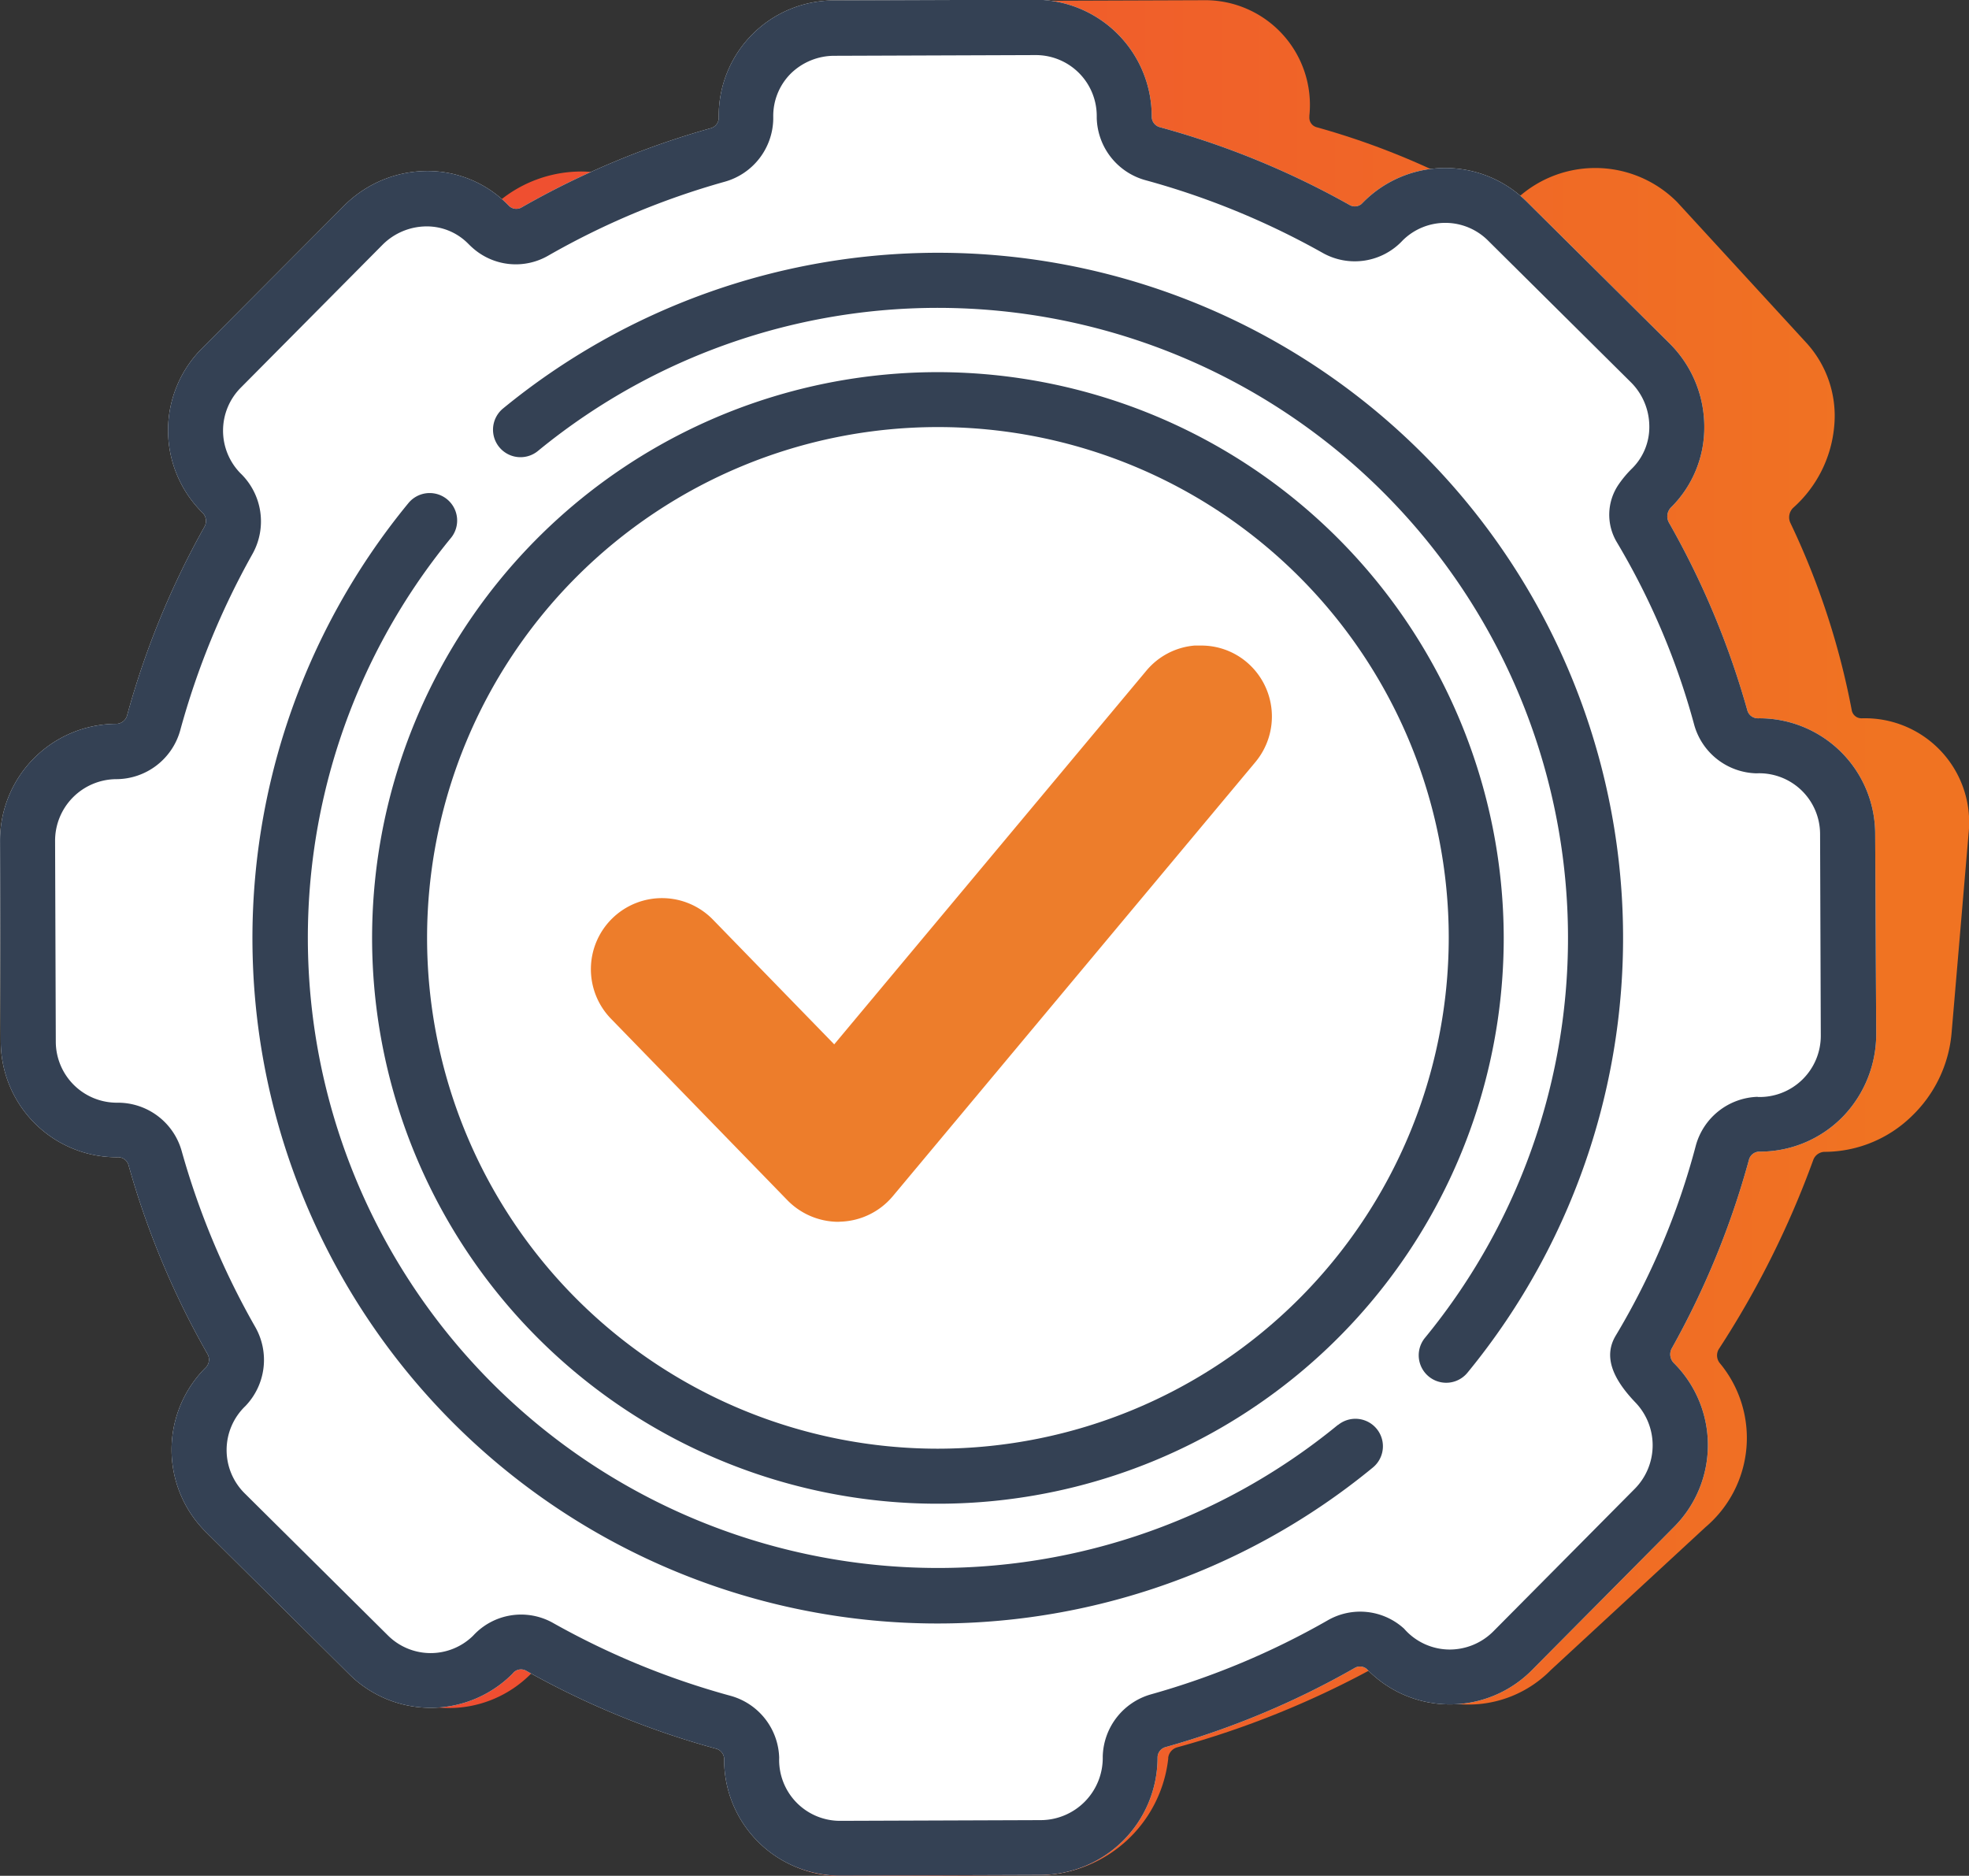 <svg xmlns="http://www.w3.org/2000/svg" xmlns:xlink="http://www.w3.org/1999/xlink" width="36.136" height="34.427" viewBox="0 0 36.136 34.427">
  <rect x="0" y="0" width="36.136" height="34.427" fill="#333333" stroke="none"/>
  <defs>
    <linearGradient id="linear-gradient" x1="-0.04" y1="0.5" x2="0.951" y2="0.5" gradientUnits="objectBoundingBox">
      <stop offset="0" stop-color="#ef4136"/>
      <stop offset="1" stop-color="#f07322"/>
    </linearGradient>
  </defs>
  <g id="Group_532" data-name="Group 532" transform="translate(-798.294 -380.405)">
    <path id="Path_1877" data-name="Path 1877" d="M834.422,395.706a1.911,1.911,0,0,0-1.951-2.118h-.02a.18.18,0,0,1-.173-.149A14.059,14.059,0,0,0,831.151,390a.242.242,0,0,1,.059-.281h0a2.271,2.271,0,0,0,.745-1.479,1.987,1.987,0,0,0-.494-1.526l-2.387-2.6h0a2.118,2.118,0,0,0-3.006,0l-.039.035a.194.194,0,0,1-.224.015,13.958,13.958,0,0,0-3.347-1.424.181.181,0,0,1-.134-.187v-.023a1.922,1.922,0,0,0-1.945-2.121h-.008l-3.7.013a2.361,2.361,0,0,0-2.3,2.138l0,.021a.225.225,0,0,1-.167.187,16.9,16.9,0,0,0-3.594,1.45.188.188,0,0,1-.221-.014l-.033-.035a1.883,1.883,0,0,0-1.423-.616h0a2.362,2.362,0,0,0-1.58.634l-2.837,2.621a2.145,2.145,0,0,0-.267,3.005.2.2,0,0,1,.021.268,16.993,16.993,0,0,0-1.73,3.465.234.234,0,0,1-.223.152A2.389,2.389,0,0,0,800,395.837l-.318,3.688a1.916,1.916,0,0,0,1.943,2.123h.007a.183.183,0,0,1,.194.151,14.044,14.044,0,0,0,1.137,3.46.221.221,0,0,1-.071.263,2.143,2.143,0,0,0-.251,3.005l2.388,2.6a2.118,2.118,0,0,0,3.006,0,.2.2,0,0,1,.262-.05,13.975,13.975,0,0,0,3.347,1.425.181.181,0,0,1,.135.186,1.973,1.973,0,0,0,.488,1.525,1.93,1.93,0,0,0,1.445.62h.007l3.684-.013a2.406,2.406,0,0,0,2.331-2.139l0-.02a.227.227,0,0,1,.168-.188,16.86,16.86,0,0,0,3.592-1.449.19.19,0,0,1,.223.014,2.119,2.119,0,0,0,3.04.016l2.837-2.621a2.146,2.146,0,0,0,.267-3.005h0a.224.224,0,0,1-.014-.276,16.925,16.925,0,0,0,1.724-3.456.227.227,0,0,1,.2-.151,2.3,2.3,0,0,0,1.607-.654,2.4,2.4,0,0,0,.732-1.523Z" fill="url(#linear-gradient)"/>
    <path id="Path_1878" data-name="Path 1878" d="M832.708,395.706a2.124,2.124,0,0,0-2.14-2.118h-.02a.2.2,0,0,1-.187-.149A15.318,15.318,0,0,0,828.925,390a.234.234,0,0,1,.035-.281h0a2.065,2.065,0,0,0,.612-1.479,2.157,2.157,0,0,0-.631-1.526l-2.62-2.6h0a2.119,2.119,0,0,0-3.006,0l-.035.035a.191.191,0,0,1-.223.015,15.356,15.356,0,0,0-3.474-1.424.2.2,0,0,1-.152-.187v-.023A2.14,2.14,0,0,0,817.3,380.4h-.007l-3.7.013a2.115,2.115,0,0,0-2.108,2.138v.021a.2.2,0,0,1-.15.187,15.369,15.369,0,0,0-3.464,1.45.193.193,0,0,1-.223-.014l-.036-.035a2.062,2.062,0,0,0-1.478-.616h0a2.16,2.16,0,0,0-1.523.634L802,386.8a2.127,2.127,0,0,0,0,3.005.215.215,0,0,1,.046.268,15.342,15.342,0,0,0-1.42,3.465.211.211,0,0,1-.209.152,2.14,2.14,0,0,0-2.122,2.143l.013,3.688a2.129,2.129,0,0,0,2.132,2.123h.008a.2.2,0,0,1,.207.151,15.347,15.347,0,0,0,1.447,3.46.208.208,0,0,1-.047.263,2.128,2.128,0,0,0,.018,3.005l2.621,2.6a2.119,2.119,0,0,0,3.006,0,.193.193,0,0,1,.258-.05,15.358,15.358,0,0,0,3.474,1.425.2.2,0,0,1,.152.186,2.125,2.125,0,0,0,2.125,2.145h.007l3.683-.013a2.154,2.154,0,0,0,2.139-2.139v-.02a.2.2,0,0,1,.15-.188,15.34,15.34,0,0,0,3.463-1.449.192.192,0,0,1,.224.014,2.118,2.118,0,0,0,3.041.016l2.6-2.621a2.126,2.126,0,0,0,0-3.005h0a.227.227,0,0,1-.039-.276,15.329,15.329,0,0,0,1.414-3.456.2.2,0,0,1,.187-.151,2.125,2.125,0,0,0,1.549-.654,2.179,2.179,0,0,0,.6-1.523Z" fill="#fff"/>
    <path id="Path_1879" data-name="Path 1879" d="M832.708,395.706a2.124,2.124,0,0,0-2.14-2.118h-.02a.2.2,0,0,1-.187-.149A15.318,15.318,0,0,0,828.925,390a.234.234,0,0,1,.035-.281h0a2.065,2.065,0,0,0,.612-1.479,2.157,2.157,0,0,0-.631-1.526l-2.62-2.6h0a2.119,2.119,0,0,0-3.006,0l-.035.035a.191.191,0,0,1-.223.015,15.356,15.356,0,0,0-3.474-1.424.2.2,0,0,1-.152-.187v-.023A2.14,2.14,0,0,0,817.3,380.4h-.007l-3.7.013a2.115,2.115,0,0,0-2.108,2.138v.021a.2.2,0,0,1-.15.187,15.369,15.369,0,0,0-3.464,1.45.193.193,0,0,1-.223-.014l-.036-.035a2.062,2.062,0,0,0-1.478-.616h0a2.16,2.16,0,0,0-1.523.634L802,386.8a2.127,2.127,0,0,0,0,3.005.215.215,0,0,1,.046.268,15.342,15.342,0,0,0-1.42,3.465.211.211,0,0,1-.209.152,2.14,2.14,0,0,0-2.122,2.143l.013,3.688a2.129,2.129,0,0,0,2.132,2.123h.008a.2.2,0,0,1,.207.151,15.347,15.347,0,0,0,1.447,3.46.208.208,0,0,1-.047.263,2.128,2.128,0,0,0,.018,3.005l2.621,2.6a2.119,2.119,0,0,0,3.006,0,.193.193,0,0,1,.258-.05,15.358,15.358,0,0,0,3.474,1.425.2.2,0,0,1,.152.186,2.125,2.125,0,0,0,2.125,2.145h.007l3.683-.013a2.154,2.154,0,0,0,2.139-2.139v-.02a.2.2,0,0,1,.15-.188,15.34,15.34,0,0,0,3.463-1.449.192.192,0,0,1,.224.014,2.118,2.118,0,0,0,3.041.016l2.6-2.621a2.126,2.126,0,0,0,0-3.005h0a.227.227,0,0,1-.039-.276,15.329,15.329,0,0,0,1.414-3.456.2.2,0,0,1,.187-.151,2.125,2.125,0,0,0,1.549-.654,2.179,2.179,0,0,0,.6-1.523Zm-2.155,4.829a1.216,1.216,0,0,0-1.136.893,13.431,13.431,0,0,1-1.47,3.489c-.221.368-.079.77.366,1.233a1.135,1.135,0,0,1-.01,1.572l-2.6,2.621a1.132,1.132,0,0,1-.809.336,1.113,1.113,0,0,1-.831-.382,1.194,1.194,0,0,0-1.409-.15,14.324,14.324,0,0,1-3.235,1.354,1.217,1.217,0,0,0-.887,1.143,1.142,1.142,0,0,1-1.134,1.166l-3.683.013a1.117,1.117,0,0,1-1.121-1.159,1.216,1.216,0,0,0-.894-1.136,14.354,14.354,0,0,1-3.246-1.331,1.194,1.194,0,0,0-1.476.227,1.111,1.111,0,0,1-1.571-.01l-2.621-2.6a1.118,1.118,0,0,1,.013-1.605,1.221,1.221,0,0,0,.181-1.447,14.3,14.3,0,0,1-1.352-3.233,1.215,1.215,0,0,0-1.184-.886,1.122,1.122,0,0,1-1.126-1.119l-.013-3.688a1.13,1.13,0,0,1,1.117-1.131h.009a1.222,1.222,0,0,0,1.17-.894,14.339,14.339,0,0,1,1.326-3.238,1.225,1.225,0,0,0-.222-1.484,1.118,1.118,0,0,1,.01-1.571l2.6-2.621a1.147,1.147,0,0,1,.808-.337h0a1.066,1.066,0,0,1,.762.316c.023.023.046.046.07.067a1.191,1.191,0,0,0,1.407.15,14.273,14.273,0,0,1,3.237-1.354,1.218,1.218,0,0,0,.886-1.144v-.044a1.1,1.1,0,0,1,.317-.791,1.142,1.142,0,0,1,.814-.331l3.675-.013h.019a1.118,1.118,0,0,1,1.112,1.122v.037a1.217,1.217,0,0,0,.894,1.137,14.353,14.353,0,0,1,3.246,1.331,1.2,1.2,0,0,0,1.476-.227,1.11,1.11,0,0,1,1.571.01h0l2.621,2.6a1.148,1.148,0,0,1,.333.81,1.068,1.068,0,0,1-.312.762,1.994,1.994,0,0,0-.249.295.983.983,0,0,0-.034,1.065,13.354,13.354,0,0,1,1.42,3.354,1.217,1.217,0,0,0,1.14.886,1.117,1.117,0,0,1,1.169,1.113l.013,3.7a1.123,1.123,0,0,1-1.159,1.127Z" fill="#344154"/>
    <path id="Path_1880" data-name="Path 1880" d="M815.507,387.235a10.384,10.384,0,1,0,10.384,10.383,10.4,10.4,0,0,0-10.384-10.383Zm0,19.758a9.375,9.375,0,1,1,9.375-9.375,9.385,9.385,0,0,1-9.375,9.375Z" fill="#344154"/>
    <path id="Path_1881" data-name="Path 1881" d="M813.677,402.829a1.313,1.313,0,0,1-.936-.4l-3.234-3.327a1.3,1.3,0,1,1,1.872-1.818l2.225,2.288,5.727-6.856a1.293,1.293,0,0,1,.885-.463c.04,0,.08,0,.12,0a1.287,1.287,0,0,1,.833.3,1.307,1.307,0,0,1,.165,1.838l-6.655,7.968a1.305,1.305,0,0,1-.952.467Z" fill="#ed7d2b"/>
    <path id="Path_1882" data-name="Path 1882" d="M822.847,406.557a11.566,11.566,0,0,1-16.278-16.278.5.5,0,0,0-.779-.641,12.575,12.575,0,0,0,17.7,17.7.5.5,0,1,0-.641-.779Z" fill="#344154"/>
    <path id="Path_1883" data-name="Path 1883" d="M815.507,385.044a12.594,12.594,0,0,0-7.981,2.858.5.5,0,1,0,.641.779,11.566,11.566,0,0,1,16.279,16.277.5.5,0,1,0,.779.641,12.575,12.575,0,0,0-9.718-20.555Z" fill="#344154"/>
  </g>
</svg>
